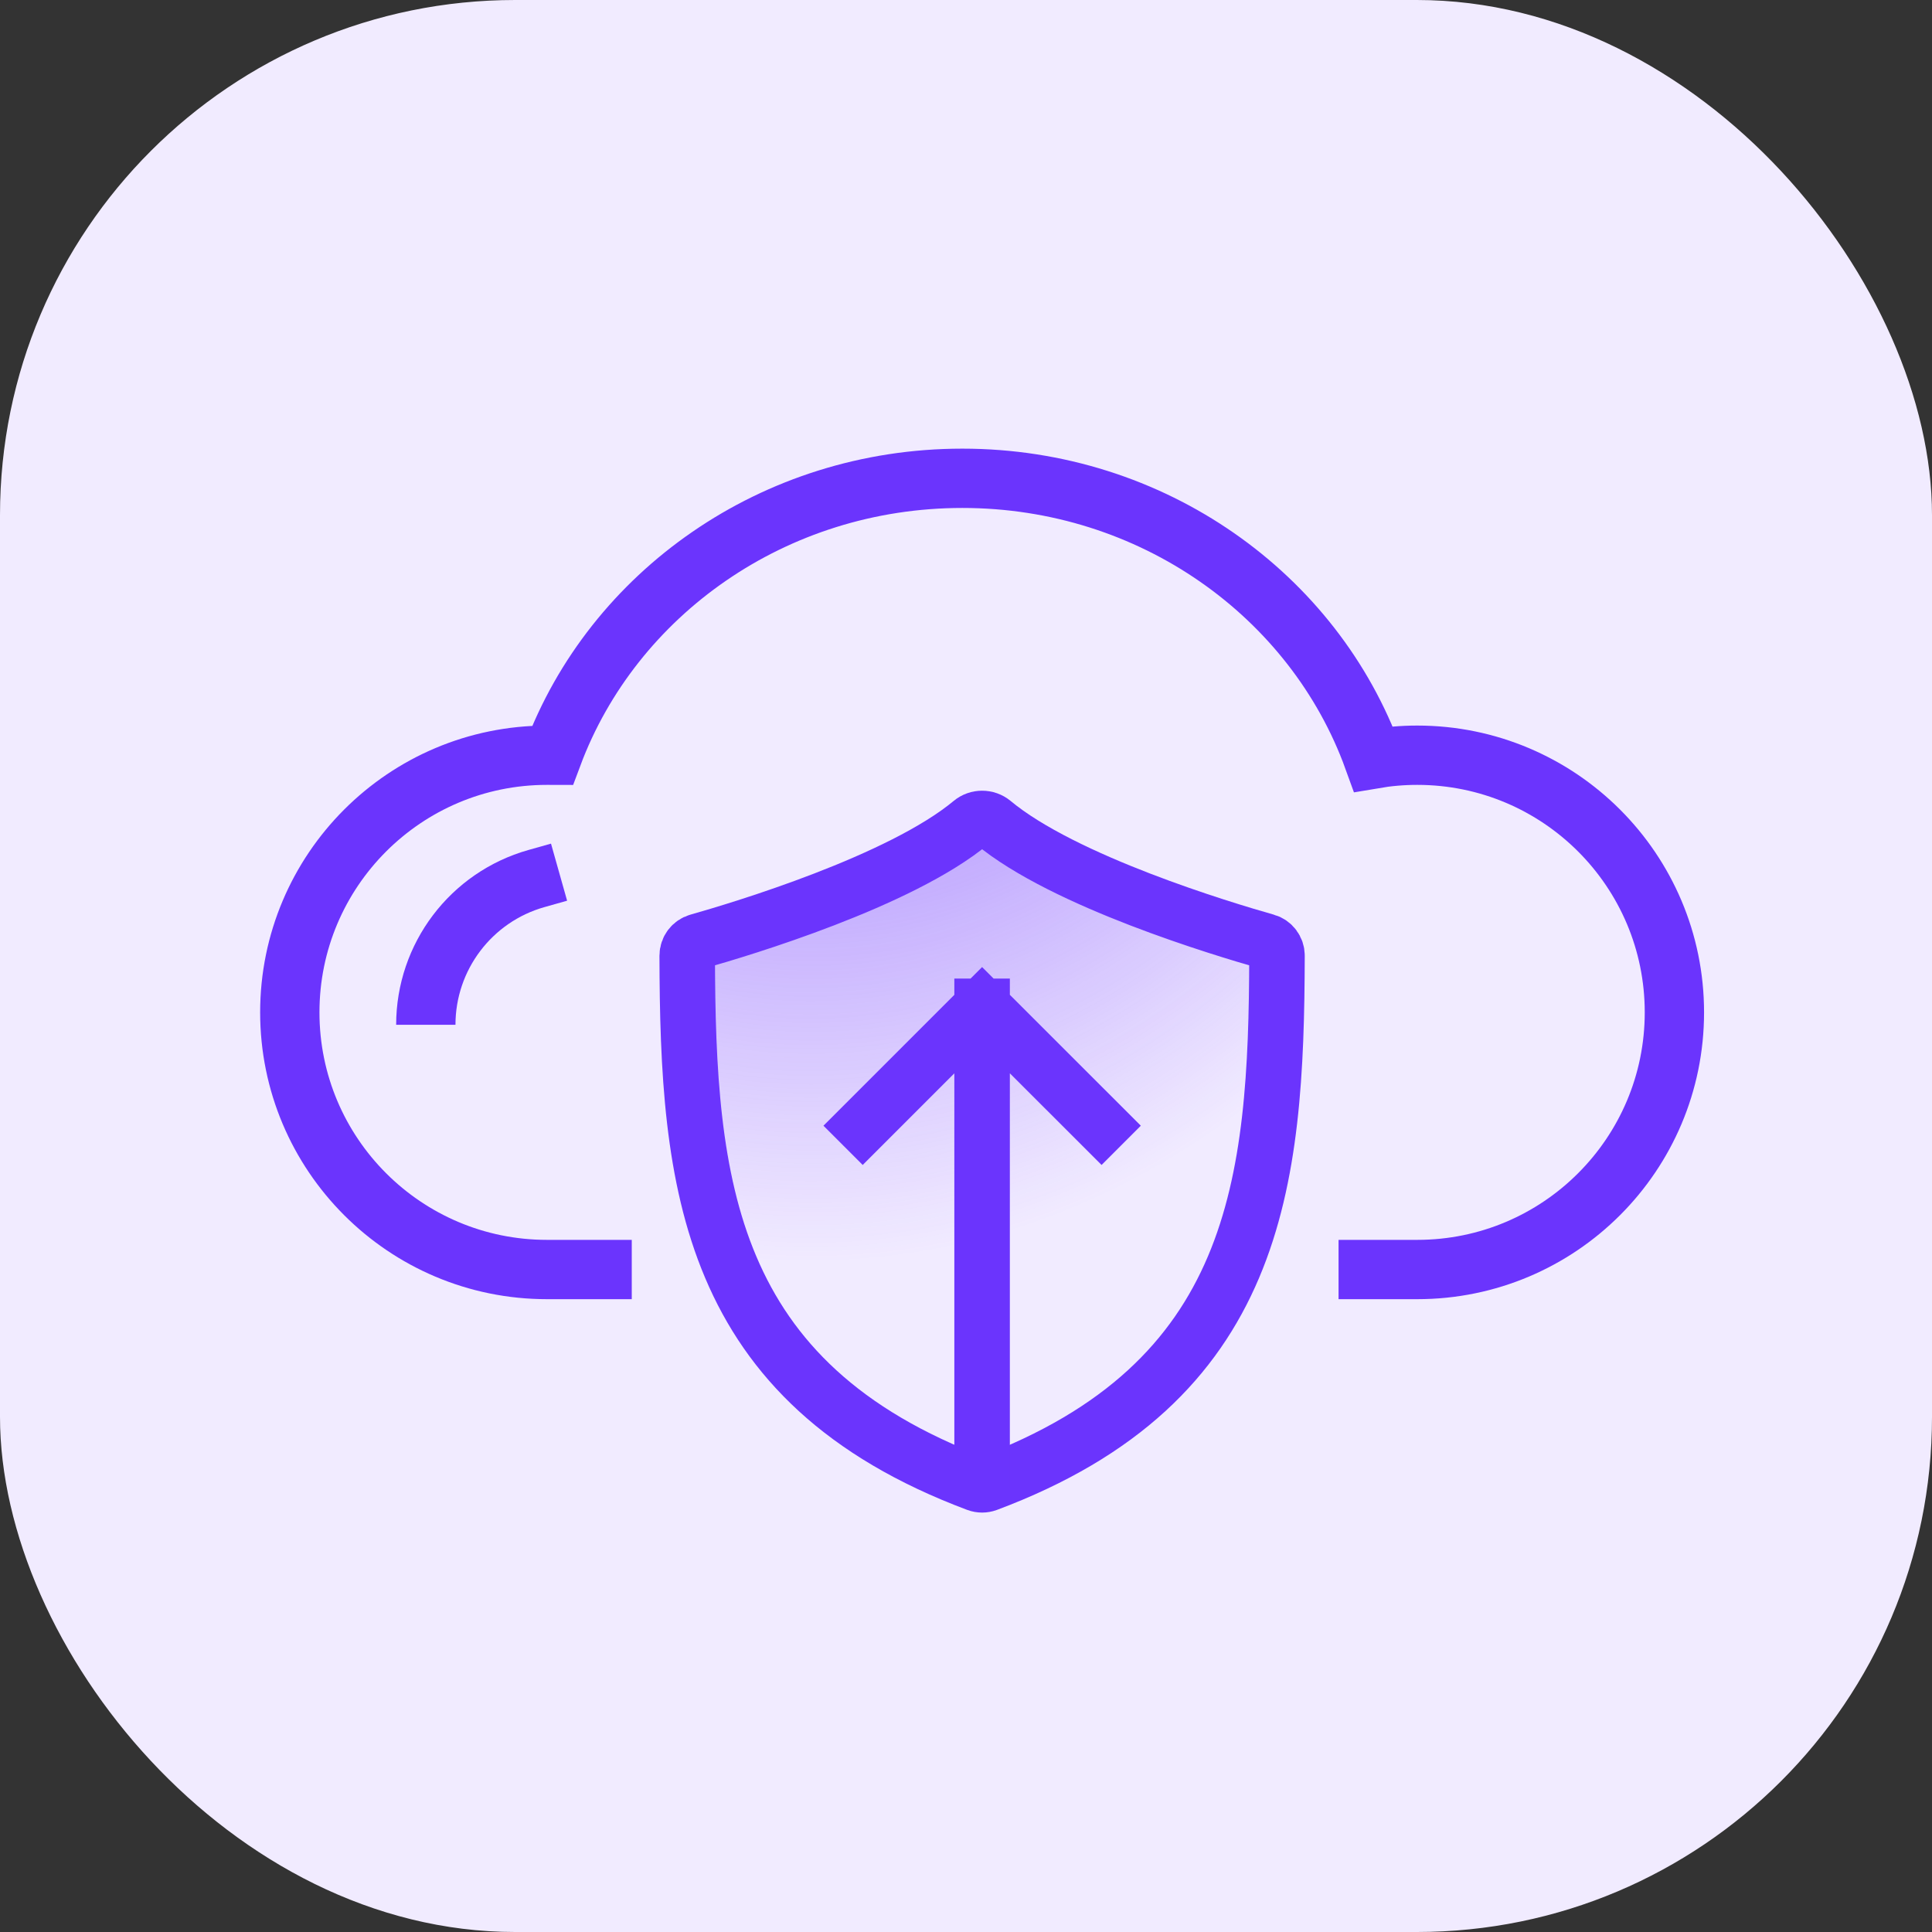 <?xml version="1.0" encoding="UTF-8"?>
<svg xmlns="http://www.w3.org/2000/svg" width="30" height="30" viewBox="0 0 30 30" fill="none">
  <rect x="0" y="0" width="30" height="30" fill="#333333" stroke="none"/>
  <g clip-path="url(#clip0_598_4259)">
    <rect width="30" height="30" rx="8" fill="#F1EBFF"></rect>
    <path d="M20.785 19.713C20.885 19.713 21.904 19.713 22.007 19.713C24.212 19.713 26 17.925 26 15.72C26 13.515 24.212 11.727 22.007 11.727C21.775 11.727 21.548 11.747 21.326 11.785C20.408 9.248 17.897 7.427 14.943 7.427C12.011 7.427 9.516 9.221 8.58 11.728C8.551 11.728 8.522 11.727 8.493 11.727C6.288 11.727 4.5 13.515 4.5 15.72C4.5 17.925 6.288 19.713 8.493 19.713H9.81" stroke="#6B34FD" stroke-width="0.921"></path>
    <path d="M6.612 15.913C6.612 14.857 7.314 13.929 8.33 13.642L8.681 13.543" stroke="#6B34FD" stroke-width="0.921"></path>
    <path d="M15.418 12.769C15.321 12.689 15.179 12.689 15.083 12.769C13.982 13.686 11.506 14.428 10.839 14.617C10.739 14.645 10.671 14.736 10.671 14.839C10.679 18.379 10.967 21.468 15.17 23.042C15.221 23.061 15.279 23.061 15.33 23.042C19.534 21.468 19.821 18.379 19.829 14.839C19.829 14.736 19.761 14.645 19.661 14.617C18.994 14.428 16.518 13.686 15.418 12.769Z" fill="url(#paint0_radial_598_4259)" stroke="#6B34FD" stroke-width="0.862"></path>
    <path d="M13.396 17.48L15.25 15.626M15.25 15.626L15.25 22.669M15.25 15.626L17.105 17.48" stroke="#6B34FD" stroke-width="0.862" stroke-linecap="square" stroke-linejoin="round"></path>
  </g>
  <defs>
    <radialGradient id="paint0_radial_598_4259" cx="0" cy="0" r="1" gradientTransform="matrix(4.097 16.66 -12.714 5.196 12.588 2.129)" gradientUnits="userSpaceOnUse">
      <stop stop-color="#6B34FD"></stop>
      <stop offset="1" stop-color="#6B34FD" stop-opacity="0"></stop>
    </radialGradient>
    <clipPath id="clip0_598_4259">
      <rect width="30" height="30" fill="white"></rect>
    </clipPath>
  </defs>
</svg>
